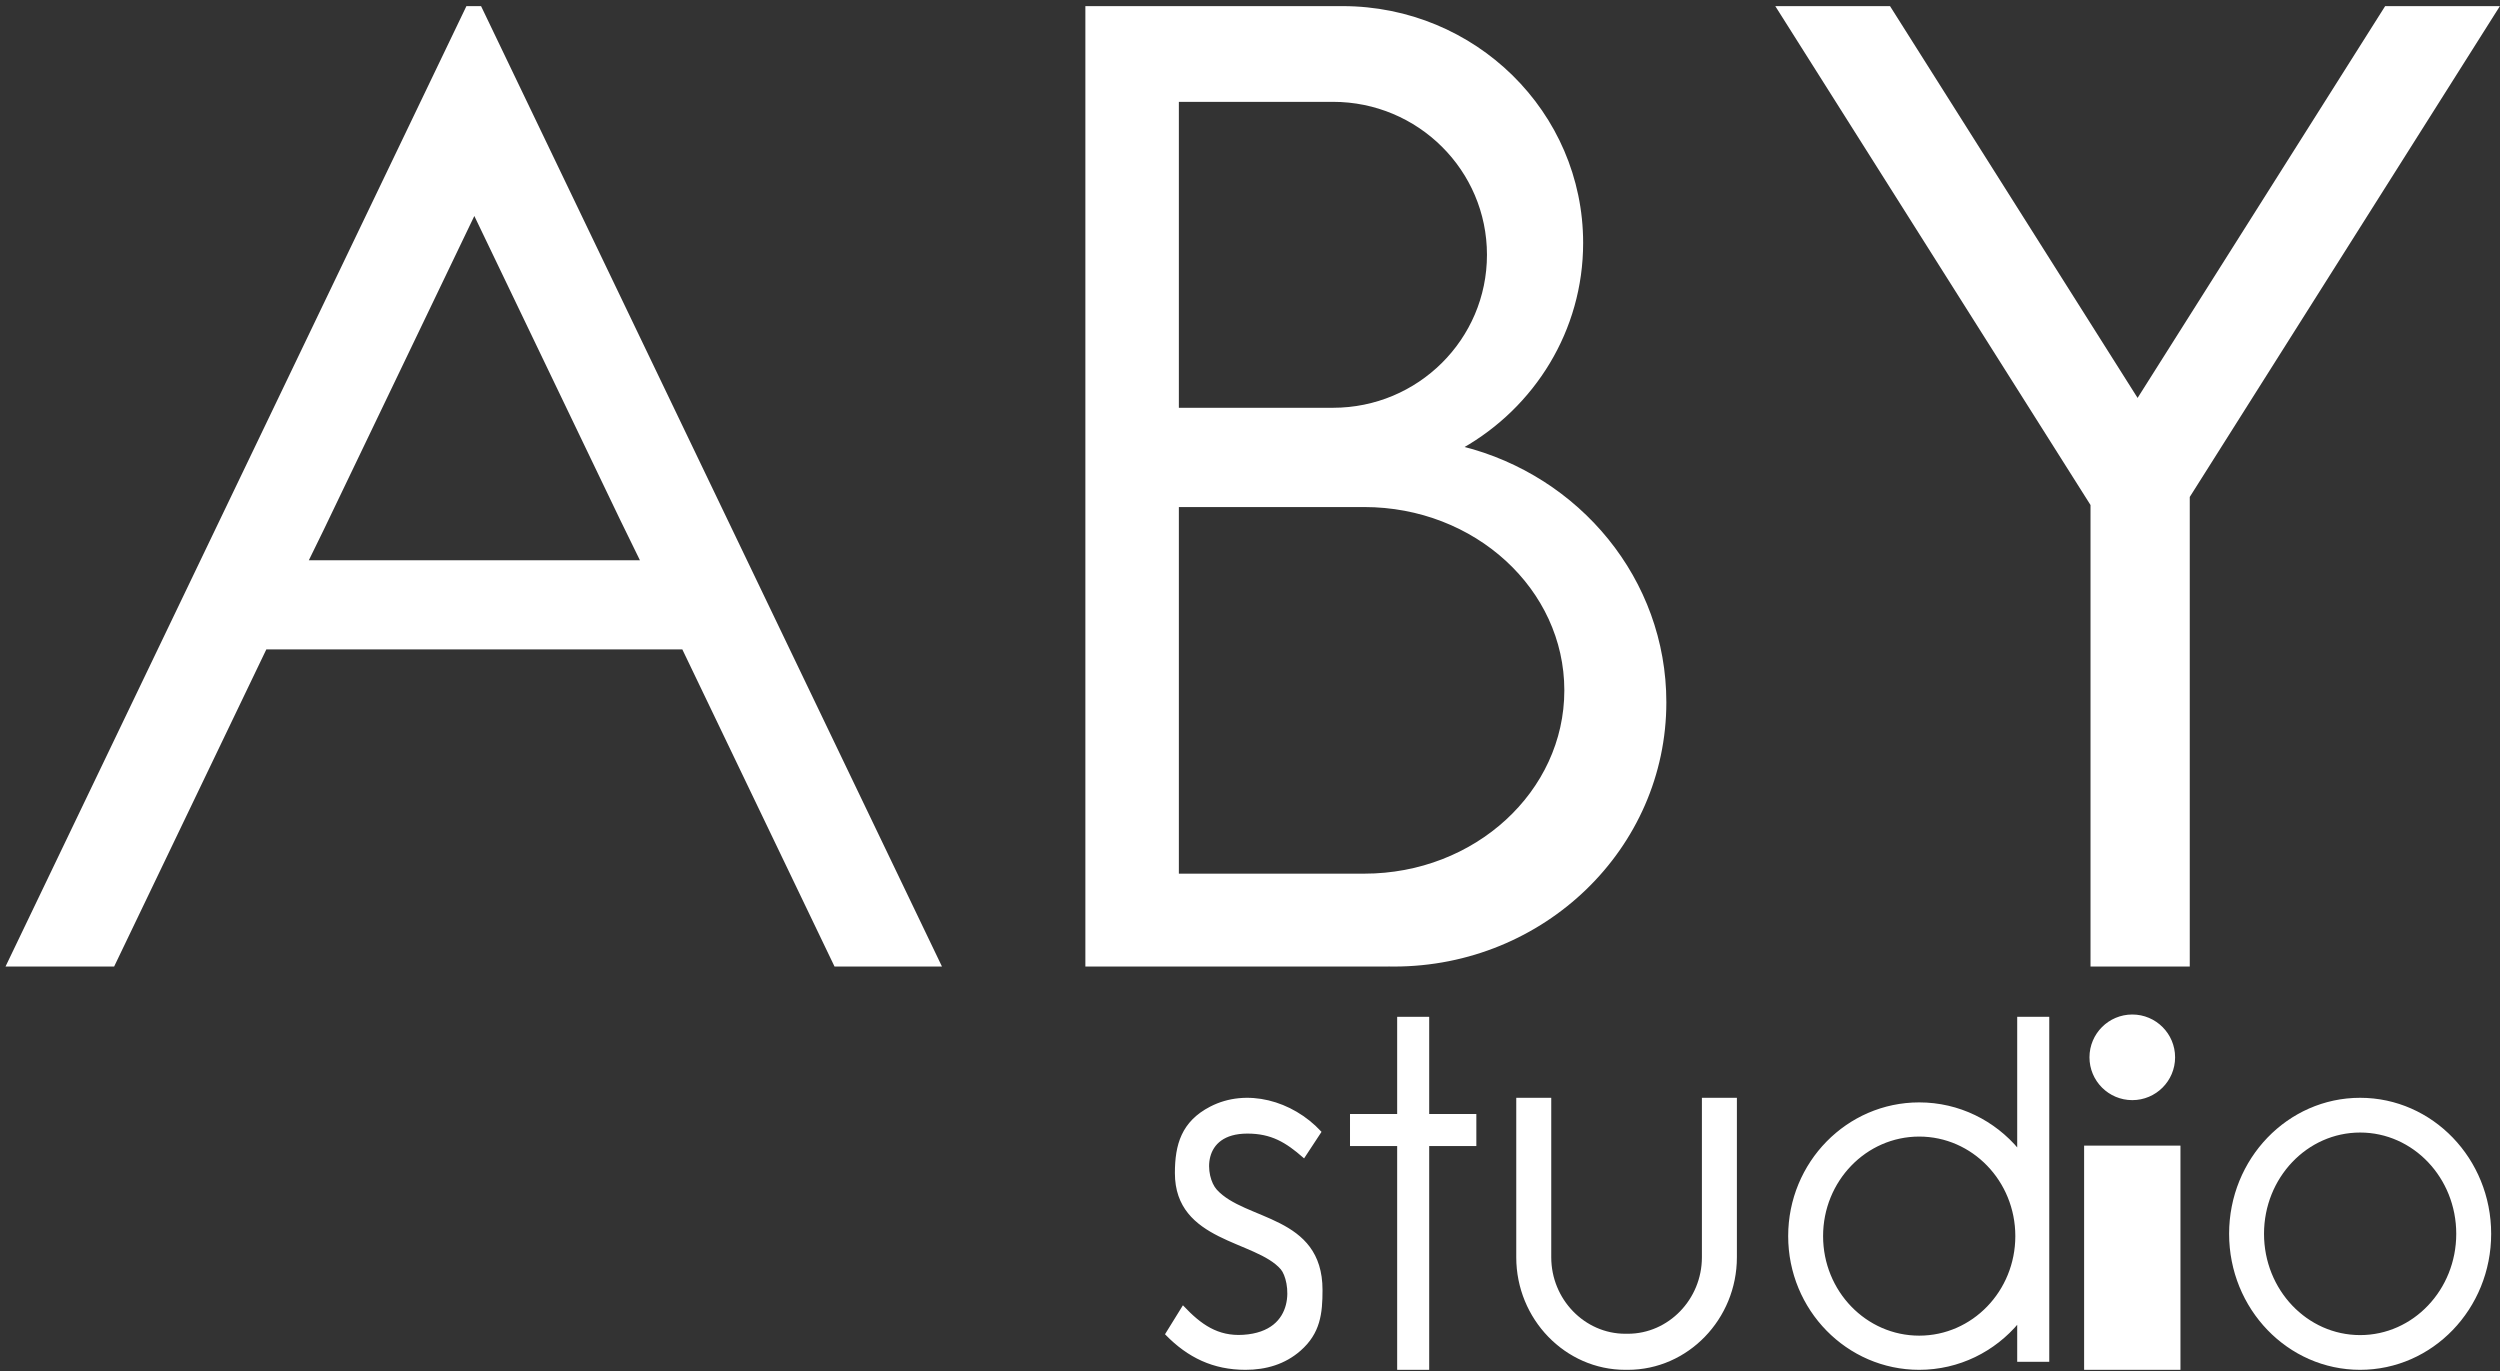 <?xml version="1.0" encoding="UTF-8"?> <svg xmlns="http://www.w3.org/2000/svg" width="350" height="192" viewBox="0 0 350 192" fill="none"><rect x="0" y="0" width="350" height="192" fill="#333333" stroke="none"/> <path fill-rule="evenodd" clip-rule="evenodd" d="M45.197 74.101L66.406 29.904L86.895 72.597L89.822 78.584H89.768H43.045H43.004L45.197 74.101ZM37.194 90.775H95.618L116.925 135.173H131.648L73.768 14.564L67.259 1H65.389L58.962 14.392L1 135.173H15.888L37.194 90.775Z" fill="white" stroke="white" stroke-width="0.288" stroke-miterlimit="22.926"></path> <path fill-rule="evenodd" clip-rule="evenodd" d="M164.897 57.233V14.114H186.619C198.603 14.114 208.319 23.767 208.319 35.673C208.319 47.58 198.603 57.233 186.619 57.233H164.897ZM204.676 62.628C214.729 56.927 221.496 46.245 221.496 34.009C221.496 15.779 206.476 1 187.946 1C187.746 1 187.546 1.002 187.347 1.006V1H164.897H152.096V14.114V122.456V135.173H164.897H194.247V135.163C194.55 135.17 194.853 135.173 195.157 135.173C216.137 135.173 233.145 118.672 233.145 98.317C233.145 81.152 221.049 66.727 204.676 62.628ZM164.897 70.843H169.836H190.993C206.544 70.843 219.151 82.397 219.151 96.65C219.151 110.902 206.544 122.456 190.993 122.456H166.454H164.897V120.596V106.36V86.94V76.035V70.843Z" fill="white" stroke="white" stroke-width="0.288" stroke-miterlimit="22.926"></path> <path fill-rule="evenodd" clip-rule="evenodd" d="M299.263 55.98L264.524 1H248.802L292.816 70.66V135.173H306.422V69.532L349.723 1H334.001L299.263 55.98Z" fill="white" stroke="white" stroke-width="0.288" stroke-miterlimit="22.926"></path> <path d="M305.12 160.531H291.92V191.631H305.12V160.531Z" fill="white" stroke="white" stroke-width="0.288" stroke-miterlimit="22.926"></path> <path d="M298.52 153.875C301.751 153.875 304.37 151.256 304.37 148.025C304.37 144.794 301.751 142.175 298.52 142.175C295.289 142.175 292.67 144.794 292.67 148.025C292.67 151.256 295.289 153.875 298.52 153.875Z" fill="white" stroke="white" stroke-width="0.288" stroke-miterlimit="22.926"></path> <path fill-rule="evenodd" clip-rule="evenodd" d="M330.419 158.411C337.93 158.411 344.019 164.824 344.019 172.734C344.019 180.644 337.93 187.057 330.419 187.057C322.908 187.057 316.819 180.644 316.819 172.734C316.819 164.824 322.908 158.411 330.419 158.411ZM330.419 153.836C340.471 153.836 348.619 162.297 348.619 172.734C348.619 183.171 340.471 191.631 330.419 191.631C320.367 191.631 312.219 183.171 312.219 172.734C312.219 162.297 320.367 153.836 330.419 153.836Z" fill="white" stroke="white" stroke-width="0.288" stroke-miterlimit="22.926"></path> <path fill-rule="evenodd" clip-rule="evenodd" d="M268.689 154.479C274.242 154.479 279.214 157.018 282.552 161.02V142.498H286.752V190.504H282.552V185.091C279.214 189.093 274.242 191.631 268.689 191.631C258.638 191.631 250.489 183.315 250.489 173.055C250.489 162.796 258.638 154.479 268.689 154.479ZM268.689 158.976C276.2 158.976 282.289 165.28 282.289 173.055C282.289 180.831 276.2 187.135 268.689 187.135C261.178 187.135 255.089 180.831 255.089 173.055C255.089 165.28 261.178 158.976 268.689 158.976Z" fill="white" stroke="white" stroke-width="0.288" stroke-miterlimit="22.926"></path> <path fill-rule="evenodd" clip-rule="evenodd" d="M199.943 142.498H195.748V156.105H189.145V160.303H195.748V191.631H199.943V160.303H206.545V156.105H199.943V142.498Z" fill="white" stroke="white" stroke-width="0.288" stroke-miterlimit="22.926"></path> <path fill-rule="evenodd" clip-rule="evenodd" d="M217.031 176.02V158.598V153.836H212.42V176.02C212.42 184.606 219.223 191.631 227.538 191.631H227.902C236.217 191.631 243.021 184.606 243.021 176.02V153.836H238.41V158.598V176.02C238.41 181.978 233.672 186.87 227.902 186.87H227.538C221.769 186.87 217.031 181.978 217.031 176.02Z" fill="white" stroke="white" stroke-width="0.288" stroke-miterlimit="22.926"></path> <path fill-rule="evenodd" clip-rule="evenodd" d="M174.371 191.631C169.895 191.631 166.379 189.949 163.282 186.776L165.633 182.975C168.045 185.52 170.438 187.249 174.055 187.017C181.836 186.519 180.776 179.188 179.417 177.611C175.878 173.503 164.629 173.768 164.629 164.233C164.629 160.282 165.528 157.108 169.486 155.058C174.52 152.451 180.866 154.216 184.831 158.474L182.543 161.956C180.079 159.8 178.019 158.559 174.635 158.559C167.949 158.559 168.559 164.787 170.241 166.646C174.261 171.089 185.009 170.213 185.009 180.601C185.009 183.865 184.72 186.589 181.978 188.992C179.83 190.874 177.205 191.631 174.371 191.631Z" fill="white" stroke="white" stroke-width="0.288" stroke-miterlimit="22.926"></path> </svg> 